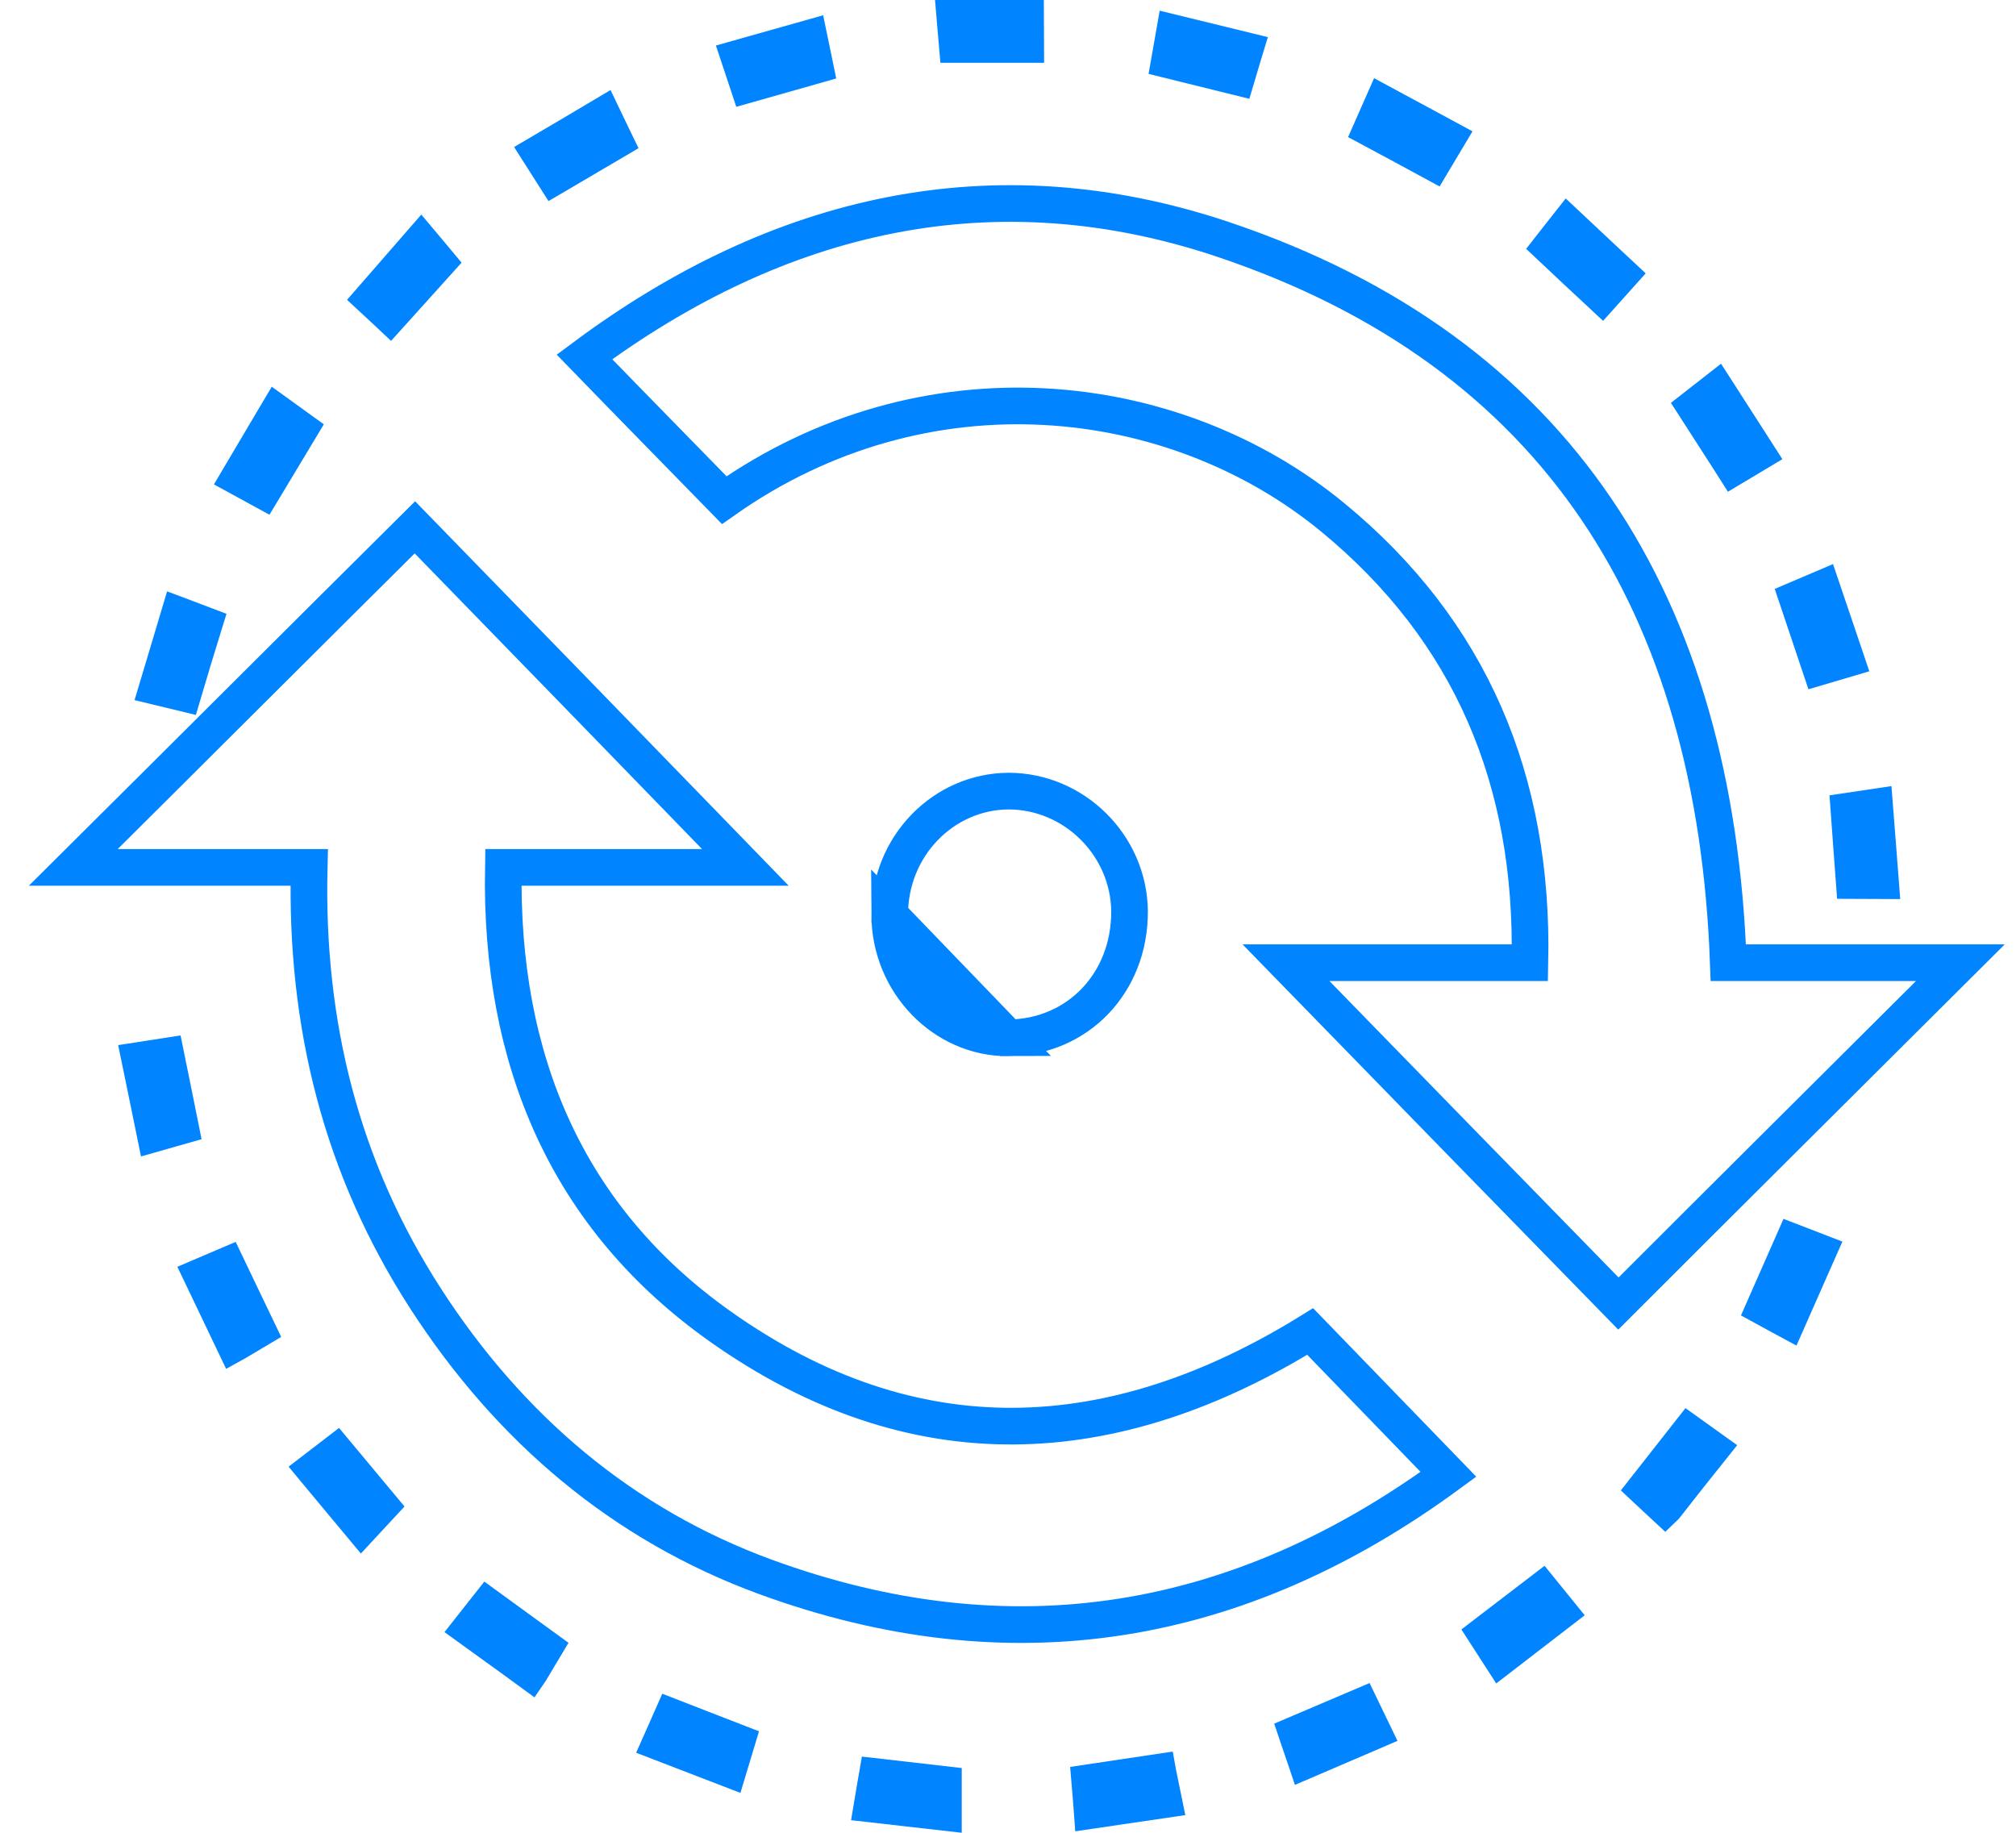 <svg width="55" height="50" viewBox="0 0 55 50" fill="none" xmlns="http://www.w3.org/2000/svg">
<path d="M8.435 23.663C6.283 23.663 4.215 23.663 2 23.663C5.186 20.497 8.268 17.415 11.319 14.386C14.338 17.488 17.336 20.57 20.335 23.663C18.172 23.663 15.978 23.663 13.732 23.663C13.638 28.918 15.466 33.232 19.666 36.199C24.931 39.919 30.354 39.657 35.744 36.325C36.967 37.589 38.22 38.884 39.516 40.221C33.791 44.421 27.575 45.466 20.888 43.021C16.981 41.59 13.899 38.968 11.611 35.426C9.323 31.885 8.331 27.967 8.435 23.663Z" stroke="#0084FF" stroke-miterlimit="10"/>
<path d="M35.084 26.264C37.299 26.264 39.483 26.264 41.739 26.264C41.844 21.302 40.13 17.217 36.359 14.114C32.013 10.541 25.233 9.789 19.759 13.644C18.505 12.359 17.241 11.074 15.945 9.737C21.253 5.788 27.124 4.44 33.361 6.529C42.512 9.601 46.796 16.517 47.151 26.264C49.188 26.264 51.267 26.264 53.482 26.264C50.295 29.44 47.203 32.511 44.153 35.562C41.123 32.459 38.125 29.388 35.084 26.264Z" stroke="#0084FF" stroke-miterlimit="10"/>
<path d="M27.5 28.313L27.501 28.313C29.384 28.304 30.825 26.83 30.816 24.858C30.797 23.063 29.307 21.583 27.515 21.582C25.735 21.592 24.264 23.089 24.273 24.966L27.5 28.313ZM27.5 28.313C25.759 28.322 24.283 26.82 24.273 24.966L27.5 28.313Z" stroke="#0084FF"/>
<path d="M44.199 7.49C44.029 7.681 43.865 7.864 43.704 8.042C43.237 7.608 42.778 7.178 42.31 6.737C42.399 6.623 42.49 6.508 42.583 6.39C42.644 6.312 42.706 6.233 42.77 6.152C43.054 6.419 43.336 6.682 43.613 6.942C43.81 7.126 44.005 7.309 44.199 7.49Z" fill="black" stroke="#0084FF"/>
<path d="M38.593 3.297C38.886 3.456 39.18 3.615 39.476 3.775C39.423 3.864 39.37 3.952 39.317 4.04C39.24 4.167 39.164 4.293 39.09 4.418C38.539 4.119 37.991 3.821 37.42 3.516C37.517 3.292 37.618 3.065 37.724 2.828C38.016 2.985 38.304 3.141 38.592 3.297L38.593 3.297Z" fill="black" stroke="#0084FF"/>
<path d="M5.562 17.046C5.373 17.655 5.187 18.269 4.999 18.906C4.892 18.88 4.787 18.854 4.68 18.829C4.556 18.798 4.431 18.768 4.302 18.737C4.401 18.408 4.498 18.082 4.595 17.757L4.595 17.757C4.691 17.435 4.787 17.113 4.884 16.789C4.948 16.813 5.011 16.837 5.074 16.861C5.238 16.923 5.399 16.984 5.562 17.046Z" fill="black" stroke="#0084FF"/>
<path d="M4.779 30.035C4.825 30.262 4.87 30.491 4.917 30.723C4.693 30.786 4.466 30.851 4.229 30.919C4.174 30.649 4.118 30.377 4.062 30.104C3.982 29.714 3.902 29.321 3.82 28.924C4.062 28.886 4.297 28.85 4.532 28.814C4.616 29.223 4.697 29.627 4.779 30.035Z" fill="black" stroke="#0084FF"/>
<path d="M7.566 11.275C7.771 11.422 7.971 11.566 8.169 11.71C8.022 11.953 7.88 12.192 7.737 12.431C7.55 12.744 7.363 13.057 7.17 13.376C6.961 13.263 6.751 13.147 6.529 13.025C6.743 12.662 6.957 12.301 7.174 11.936C7.304 11.718 7.434 11.498 7.566 11.275Z" fill="black" stroke="#0084FF"/>
<path d="M47.927 12.363C47.715 12.49 47.508 12.613 47.302 12.736C47.248 12.651 47.193 12.566 47.139 12.48C46.847 12.024 46.557 11.571 46.254 11.103C46.441 10.957 46.631 10.809 46.829 10.654C47.01 10.936 47.19 11.216 47.37 11.496C47.555 11.784 47.74 12.072 47.927 12.363Z" fill="black" stroke="#0084FF"/>
<path d="M50.357 17.98C50.121 18.049 49.889 18.118 49.657 18.187C49.554 17.881 49.453 17.579 49.352 17.277L49.352 17.277C49.248 16.968 49.144 16.658 49.039 16.345C49.147 16.299 49.257 16.252 49.37 16.204L49.379 16.2C49.487 16.155 49.596 16.109 49.708 16.061C49.849 16.476 49.988 16.888 50.13 17.307C50.205 17.529 50.28 17.753 50.357 17.98Z" fill="black" stroke="#0084FF"/>
<path d="M10.369 41.079C10.203 41.256 10.036 41.436 9.864 41.623C9.497 41.182 9.134 40.746 8.762 40.3C8.704 40.231 8.646 40.161 8.588 40.091C8.789 39.935 8.981 39.787 9.172 39.642C9.432 39.953 9.689 40.263 9.945 40.571C10.087 40.74 10.228 40.91 10.369 41.079Z" fill="black" stroke="#0084FF"/>
<path d="M22.002 1.852C21.471 2.003 20.948 2.152 20.412 2.303C20.333 2.064 20.253 1.826 20.171 1.58C20.716 1.425 21.253 1.275 21.802 1.121C21.893 1.095 21.984 1.07 22.076 1.044C22.128 1.296 22.179 1.541 22.23 1.787C22.153 1.809 22.077 1.831 22.002 1.852Z" fill="black" stroke="#0084FF"/>
<path d="M6.423 36.633C6.412 36.64 6.402 36.646 6.391 36.652C6.094 36.035 5.806 35.432 5.513 34.814C5.646 34.757 5.776 34.702 5.906 34.647C5.999 34.607 6.091 34.568 6.185 34.528C6.313 34.796 6.442 35.065 6.571 35.335C6.721 35.648 6.871 35.962 7.023 36.278C6.831 36.393 6.634 36.509 6.423 36.633Z" fill="black" stroke="#0084FF"/>
<path d="M46.673 39.524C46.255 40.044 45.847 40.566 45.432 41.096C45.43 41.098 45.428 41.101 45.426 41.103C45.384 41.064 45.342 41.025 45.301 40.986C45.164 40.858 45.03 40.732 44.897 40.608C45.098 40.353 45.297 40.099 45.495 39.846L45.495 39.846C45.69 39.596 45.885 39.348 46.081 39.099C46.272 39.235 46.467 39.376 46.673 39.524Z" fill="black" stroke="#0084FF"/>
<path d="M42.057 43.407C42.209 43.593 42.363 43.782 42.523 43.981C42.003 44.38 41.482 44.782 40.944 45.198C40.803 44.98 40.669 44.772 40.539 44.57C40.586 44.534 40.632 44.499 40.678 44.463C41.139 44.109 41.593 43.761 42.057 43.407Z" fill="black" stroke="#0084FF"/>
<path d="M14.466 45.589C14.464 45.592 14.463 45.594 14.461 45.597C14.315 45.49 14.169 45.384 14.022 45.278C13.635 44.996 13.245 44.713 12.844 44.425C13.004 44.223 13.158 44.029 13.309 43.836C13.563 44.021 13.815 44.204 14.067 44.387L14.067 44.387C14.326 44.575 14.585 44.763 14.845 44.952C14.72 45.16 14.595 45.371 14.466 45.589Z" fill="black" stroke="#0084FF"/>
<path d="M20.096 47.531C20.025 47.769 19.953 48.006 19.878 48.252C19.466 48.093 19.06 47.937 18.652 47.78C18.444 47.7 18.235 47.62 18.025 47.539C18.056 47.469 18.087 47.4 18.118 47.331C18.191 47.166 18.263 47.005 18.333 46.846C18.626 46.96 18.916 47.073 19.206 47.186L19.207 47.186C19.501 47.3 19.797 47.415 20.096 47.531Z" fill="black" stroke="#0084FF"/>
<path d="M25.738 49.438V49.44C25.419 49.404 25.102 49.367 24.786 49.331L24.785 49.331C24.458 49.293 24.13 49.255 23.799 49.218C23.828 49.045 23.856 48.878 23.884 48.714C23.898 48.632 23.912 48.552 23.926 48.471C24.539 48.54 25.143 48.61 25.738 48.679V48.68V48.683V48.687V48.69V48.693V48.697V48.7V48.703V48.707V48.71V48.713V48.717V48.72V48.723V48.727V48.73V48.733V48.737V48.74V48.743V48.747V48.75V48.753V48.757V48.76V48.764V48.767V48.77V48.773V48.777V48.78V48.784V48.787V48.79V48.794V48.797V48.8V48.804V48.807V48.81V48.814V48.817V48.821V48.824V48.827V48.831V48.834V48.837V48.841V48.844V48.847V48.851V48.854V48.857V48.861V48.864V48.867V48.871V48.874V48.877V48.881V48.884V48.888V48.891V48.894V48.898V48.901V48.904V48.908V48.911V48.914V48.918V48.921V48.925V48.928V48.931V48.935V48.938V48.941V48.945V48.948V48.952V48.955V48.958V48.962V48.965V48.968V48.972V48.975V48.979V48.982V48.985V48.989V48.992V48.995V48.999V49.002V49.006V49.009V49.012V49.016V49.019V49.023V49.026V49.029V49.033V49.036V49.039V49.043V49.046V49.05V49.053V49.056V49.06V49.063V49.067V49.07V49.073V49.077V49.08V49.084V49.087V49.09V49.094V49.097V49.1V49.104V49.107V49.111V49.114V49.117V49.121V49.124V49.128V49.131V49.135V49.138V49.141V49.145V49.148V49.152V49.155V49.158V49.162V49.165V49.169V49.172V49.175V49.179V49.182V49.186V49.189V49.193V49.196V49.199V49.203V49.206V49.21V49.213V49.217V49.22V49.223V49.227V49.23V49.234V49.237V49.24V49.244V49.247V49.251V49.254V49.258V49.261V49.265V49.268V49.272V49.275V49.278V49.282V49.285V49.289V49.292V49.296V49.299V49.303V49.306V49.309V49.313V49.316V49.32V49.323V49.327V49.33V49.334V49.337V49.34V49.344V49.347V49.351V49.354V49.358V49.361V49.365V49.368V49.372V49.375V49.379V49.382V49.386V49.389V49.392V49.396V49.4V49.403V49.406V49.41V49.413V49.417V49.42V49.424V49.427V49.431V49.434V49.438Z" fill="black" stroke="#0084FF"/>
<path d="M16.713 3.731C16.732 3.769 16.75 3.808 16.769 3.847C16.368 4.084 15.972 4.315 15.571 4.55C15.423 4.636 15.275 4.723 15.125 4.811C14.994 4.607 14.862 4.4 14.724 4.181C15.294 3.847 15.858 3.513 16.441 3.166C16.532 3.357 16.623 3.545 16.713 3.731Z" fill="black" stroke="#0084FF"/>
<path d="M49.363 34.672C49.165 35.118 48.968 35.562 48.771 36.011C48.708 35.977 48.645 35.943 48.584 35.91C48.432 35.828 48.285 35.748 48.139 35.668C48.205 35.518 48.271 35.369 48.337 35.219C48.53 34.781 48.724 34.343 48.922 33.892C49.14 33.977 49.362 34.062 49.594 34.151C49.517 34.325 49.44 34.499 49.363 34.672Z" fill="black" stroke="#0084FF"/>
<path d="M37.119 46.562C37.224 46.782 37.333 47.007 37.447 47.241C36.849 47.499 36.254 47.755 35.63 48.021C35.547 47.774 35.467 47.537 35.386 47.301C35.715 47.161 36.044 47.021 36.374 46.88C36.621 46.774 36.869 46.668 37.119 46.562Z" fill="black" stroke="#0084FF"/>
<path d="M31.595 48.385C31.642 48.618 31.689 48.854 31.74 49.1C31.336 49.159 30.94 49.218 30.544 49.276C30.295 49.313 30.046 49.35 29.795 49.387C29.788 49.29 29.779 49.193 29.772 49.096C29.759 48.941 29.746 48.785 29.733 48.63C30.355 48.539 30.964 48.447 31.589 48.352C31.591 48.363 31.593 48.374 31.595 48.385Z" fill="black" stroke="#0084FF"/>
<path d="M33.742 2.095C33.132 1.943 32.53 1.794 31.91 1.642C31.954 1.396 31.997 1.154 32.04 0.904C32.682 1.06 33.312 1.213 33.957 1.372C33.946 1.408 33.936 1.443 33.925 1.478C33.863 1.687 33.803 1.891 33.742 2.095Z" fill="black" stroke="#0084FF"/>
<path d="M51.301 24.023C51.056 24.021 50.82 24.02 50.583 24.02C50.559 23.703 50.536 23.388 50.513 23.073L50.513 23.072C50.49 22.757 50.467 22.441 50.444 22.122C50.673 22.087 50.905 22.052 51.146 22.017C51.173 22.356 51.198 22.692 51.224 23.027L51.224 23.028C51.25 23.358 51.275 23.689 51.301 24.023Z" fill="black" stroke="#0084FF"/>
<path d="M11.931 7.153C11.732 7.374 11.535 7.592 11.339 7.81C11.106 8.068 10.873 8.325 10.639 8.585C10.603 8.551 10.567 8.518 10.531 8.484C10.405 8.367 10.283 8.252 10.164 8.142C10.396 7.875 10.627 7.609 10.859 7.344L10.859 7.344C11.068 7.104 11.277 6.864 11.487 6.623C11.576 6.729 11.66 6.829 11.74 6.924C11.806 7.004 11.87 7.08 11.931 7.153Z" fill="black" stroke="#0084FF"/>
<path d="M27.982 0.5C27.984 0.733 27.985 0.97 27.985 1.213H27.98H27.974H27.969H27.963H27.958H27.952H27.946H27.941H27.935H27.93H27.924H27.918H27.913H27.907H27.902H27.896H27.89H27.885H27.879H27.874H27.868H27.863H27.857H27.851H27.846H27.84H27.835H27.829H27.823H27.818H27.812H27.807H27.801H27.796H27.79H27.785H27.779H27.773H27.768H27.762H27.757H27.751H27.746H27.74H27.735H27.729H27.723H27.718H27.712H27.707H27.701H27.696H27.69H27.685H27.679H27.674H27.668H27.662H27.657H27.651H27.646H27.64H27.635H27.629H27.624H27.618H27.613H27.607H27.602H27.596H27.59H27.585H27.579H27.574H27.568H27.563H27.557H27.552H27.546H27.541H27.535H27.53H27.524H27.519H27.513H27.508H27.502H27.497H27.491H27.486H27.48H27.475H27.469H27.464H27.458H27.453H27.447H27.442H27.436H27.431H27.425H27.42H27.414H27.409H27.403H27.398H27.392H27.387H27.381H27.376H27.37H27.365H27.359H27.354H27.348H27.343H27.337H27.332H27.326H27.321H27.315H27.31H27.304H27.299H27.293H27.288H27.282H27.277H27.271H27.266H27.26H27.255H27.249H27.244H27.238H27.233H27.227H27.222H27.216H27.211H27.206H27.2H27.195H27.189H27.184H27.178H27.173H27.167H27.162H27.156H27.151H27.145H27.14H27.134H27.129H27.123H27.118H27.113H27.107H27.102H27.096H27.091H27.085H27.08H27.074H27.069H27.063H27.058H27.052H27.047H27.041H27.036H27.031H27.025H27.02H27.014H27.009H27.003H26.998H26.992H26.987H26.982H26.976H26.971H26.965H26.96H26.954H26.949H26.943H26.938H26.932H26.927H26.921H26.916H26.91H26.905H26.9H26.894H26.889H26.883H26.878H26.872H26.867H26.861H26.856H26.851H26.845H26.84H26.834H26.829H26.823H26.818H26.812H26.807H26.801H26.796H26.791H26.785H26.78H26.774H26.769H26.763H26.758H26.752H26.747H26.741H26.736H26.73H26.725H26.72H26.714H26.709H26.703H26.698H26.692H26.687H26.681H26.676H26.671H26.665H26.66H26.654H26.649H26.643H26.638H26.632H26.627H26.622H26.616H26.611H26.605H26.6H26.594H26.589H26.583H26.578H26.572H26.567H26.561H26.556H26.551H26.545H26.54H26.534H26.529H26.523H26.518H26.512H26.507H26.501H26.496H26.491H26.485H26.48H26.474H26.469H26.463H26.458H26.452H26.447H26.441H26.436H26.43H26.425H26.419H26.414H26.409H26.403H26.398H26.392H26.387H26.381H26.376H26.37H26.365H26.359H26.354H26.349H26.343H26.337H26.332H26.327H26.321H26.316H26.31H26.305H26.299H26.294H26.288H26.283H26.277H26.272H26.266H26.261H26.256H26.25H26.244H26.239H26.234H26.228H26.223H26.217H26.212H26.206H26.201H26.195H26.19H26.184H26.179H26.173H26.168H26.162H26.157H26.151H26.146H26.14H26.135H26.129H26.124H26.118H26.115C26.098 1.015 26.081 0.813 26.062 0.607C26.059 0.572 26.056 0.536 26.053 0.5H26.056H26.062H26.068H26.074H26.08H26.085H26.091H26.097H26.103H26.109H26.115H26.121H26.127H26.132H26.138H26.144H26.15H26.156H26.162H26.167H26.173H26.179H26.185H26.191H26.197H26.202H26.208H26.214H26.22H26.226H26.232H26.238H26.243H26.249H26.255H26.261H26.267H26.273H26.278H26.284H26.29H26.296H26.302H26.308H26.313H26.319H26.325H26.331H26.337H26.342H26.348H26.354H26.36H26.366H26.372H26.377H26.383H26.389H26.395H26.401H26.407H26.412H26.418H26.424H26.43H26.436H26.441H26.447H26.453H26.459H26.465H26.471H26.476H26.482H26.488H26.494H26.5H26.505H26.511H26.517H26.523H26.529H26.534H26.54H26.546H26.552H26.558H26.563H26.569H26.575H26.581H26.587H26.592H26.598H26.604H26.61H26.616H26.621H26.627H26.633H26.639H26.645H26.65H26.656H26.662H26.668H26.674H26.679H26.685H26.691H26.697H26.703H26.708H26.714H26.72H26.726H26.732H26.737H26.743H26.749H26.755H26.76H26.766H26.772H26.778H26.784H26.789H26.795H26.801H26.807H26.812H26.818H26.824H26.83H26.836H26.841H26.847H26.853H26.859H26.864H26.87H26.876H26.882H26.888H26.893H26.899H26.905H26.911H26.916H26.922H26.928H26.934H26.94H26.945H26.951H26.957H26.963H26.968H26.974H26.98H26.986H26.991H26.997H27.003H27.009H27.015H27.02H27.026H27.032H27.038H27.043H27.049H27.055H27.061H27.067H27.072H27.078H27.084H27.09H27.095H27.101H27.107H27.113H27.118H27.124H27.13H27.136H27.141H27.147H27.153H27.159H27.165H27.17H27.176H27.182H27.188H27.193H27.199H27.205H27.21H27.216H27.222H27.228H27.234H27.239H27.245H27.251H27.257H27.262H27.268H27.274H27.28H27.285H27.291H27.297H27.303H27.308H27.314H27.32H27.326H27.331H27.337H27.343H27.349H27.354H27.36H27.366H27.372H27.377H27.383H27.389H27.395H27.4H27.406H27.412H27.418H27.423H27.429H27.435H27.441H27.446H27.452H27.458H27.464H27.469H27.475H27.481H27.487H27.492H27.498H27.504H27.51H27.515H27.521H27.527H27.533H27.538H27.544H27.55H27.556H27.561H27.567H27.573H27.579H27.584H27.59H27.596H27.602H27.607H27.613H27.619H27.625H27.63H27.636H27.642H27.648H27.653H27.659H27.665H27.671H27.676H27.682H27.688H27.694H27.699H27.705H27.711H27.716H27.722H27.728H27.734H27.739H27.745H27.751H27.757H27.762H27.768H27.774H27.78H27.785H27.791H27.797H27.803H27.808H27.814H27.82H27.826H27.831H27.837H27.843H27.849H27.854H27.86H27.866H27.872H27.877H27.883H27.889H27.895H27.9H27.906H27.912H27.917H27.923H27.929H27.935H27.94H27.946H27.952H27.958H27.963H27.969H27.975H27.981H27.982Z" fill="black" stroke="#0084FF"/>
</svg>
